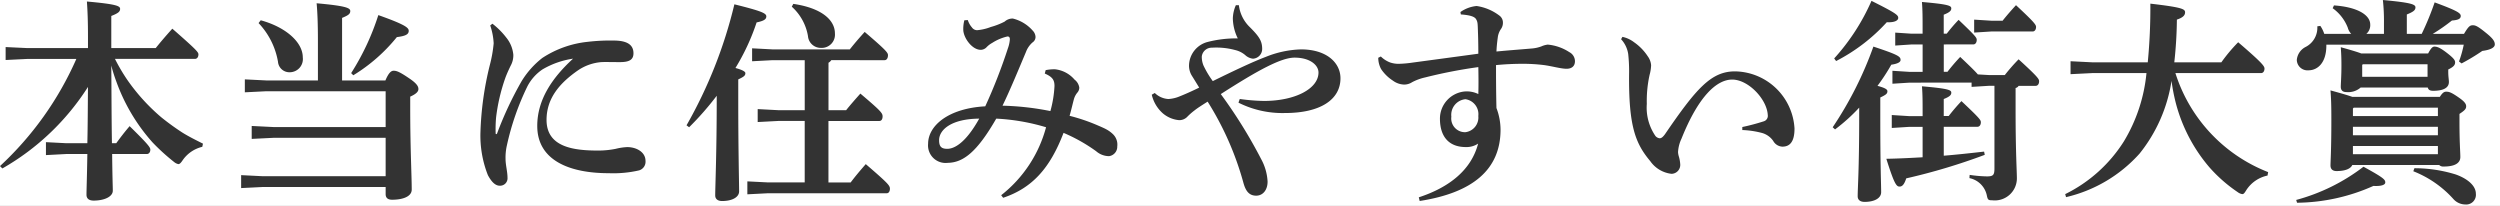 <svg xmlns="http://www.w3.org/2000/svg" xmlns:xlink="http://www.w3.org/1999/xlink" width="255" height="21" viewBox="0 0 255 21">
  <rect x="0" y="0" width="255" height="21" fill="#808080" stroke="none"/>
  <defs>
    <clipPath id="clip-logo-livable">
      <rect width="255" height="21"/>
    </clipPath>
  </defs>
  <g id="logo-livable" clip-path="url(#clip-logo-livable)">
    <rect width="255" height="21" fill="#fff"/>
    <path id="logo-livable-2" data-name="logo-livable" d="M21.428-4.048c-.7-.352-1.408-.7-2.09-1.122a25.651,25.651,0,0,1-2.156-1.562,19.829,19.829,0,0,1-3.476-3.828,18.7,18.7,0,0,1-1.254-2.134h8.162c.22,0,.352-.2.352-.462,0-.22-.22-.484-2.662-2.618-.66.726-1.276,1.452-1.694,1.98H12.078v-3.278c.66-.264.9-.418.9-.726s-.462-.484-3.388-.748c.066.924.11,2.024.11,3.586v1.166H3.542L1.3-13.9v1.32l2.244-.11H8.514A33.022,33.022,0,0,1,.726-1.76l.242.242A25.089,25.089,0,0,0,9.7-9.834C9.68-7.92,9.68-6.006,9.636-4.092H7.48L5.412-4.2v1.32l2.068-.11H9.636C9.592-.308,9.548.682,9.548,1.166c0,.374.242.594.726.594,1.1,0,1.958-.4,1.958-1.012,0-.44-.044-1.342-.066-3.74h3.542c.22,0,.352-.2.352-.44,0-.22-.154-.484-2.112-2.4-.528.616-.946,1.166-1.364,1.738h-.44c-.044-2.64-.044-5.28-.066-7.92a16.294,16.294,0,0,0,.528,1.672A18.875,18.875,0,0,0,16.28-4.18a21.005,21.005,0,0,0,2.2,2,1,1,0,0,0,.44.22c.132,0,.264-.132.44-.4a3.385,3.385,0,0,1,2-1.364Zm11.726-6.446H27.9l-2.2-.11v1.32l2.2-.11H40.062v3.652H28.6l-2.2-.11v1.32l2.2-.11H40.062V-.726H27.522l-2.2-.11V.484l2.2-.11h12.54V1.1c0,.418.264.572.66.572,1.1,0,2-.33,2-1.034,0-1.452-.154-4.158-.154-8.36V-8.844c.594-.264.836-.506.836-.77,0-.22-.088-.528-.946-1.1-.968-.66-1.276-.77-1.584-.77-.22,0-.484.154-.836.99H35.618v-6.38c.572-.242.836-.374.836-.7s-.506-.528-3.432-.792c.088.968.132,2.156.132,3.85Zm3.608-.528a17.266,17.266,0,0,0,4.444-3.894c.9-.11,1.21-.286,1.21-.638,0-.308-.308-.616-3.1-1.606a25.262,25.262,0,0,1-2.772,5.918ZM27.1-16.346a7.6,7.6,0,0,1,1.98,3.938,1.165,1.165,0,0,0,1.188,1.078,1.345,1.345,0,0,0,1.342-1.518c0-1.5-1.65-3.058-4.29-3.784Zm23.628.242a6.607,6.607,0,0,1,.352,1.826,13.416,13.416,0,0,1-.4,2.244,32.23,32.23,0,0,0-.946,6.754A10.974,10.974,0,0,0,50.49-.836c.4.748.792,1.078,1.21,1.078a.756.756,0,0,0,.792-.814c0-.616-.2-1.3-.2-1.914a5.522,5.522,0,0,1,.132-1.364,26.654,26.654,0,0,1,2.09-6.028,4.685,4.685,0,0,1,1.54-1.738,8.586,8.586,0,0,1,3.124-1.1c-2.178,2-3.652,4.224-3.652,6.864,0,3.542,3.344,4.818,7.282,4.818a11.755,11.755,0,0,0,3.1-.286.919.919,0,0,0,.66-.968c0-.9-.924-1.408-1.87-1.408a5.913,5.913,0,0,0-1.166.176,9.017,9.017,0,0,1-1.8.176c-2.464,0-5.258-.33-5.258-3.124,0-2.31,1.474-3.85,3.212-5.06a4.924,4.924,0,0,1,2.376-.836c.374-.022,1.078,0,1.87,0,.88,0,1.408-.176,1.408-.9,0-.836-.594-1.3-2.024-1.3a19.56,19.56,0,0,0-2.662.132,10.373,10.373,0,0,0-4.62,1.65,8.847,8.847,0,0,0-2.112,2.376,36.26,36.26,0,0,0-2.486,5.3c-.022.044-.022.066-.088.088-.044,0-.066-.022-.066-.11a13.391,13.391,0,0,1,.044-1.584,18.753,18.753,0,0,1,.946-4.048c.176-.484.462-1.078.55-1.254a2.191,2.191,0,0,0,.264-1.1,3.245,3.245,0,0,0-.726-1.76,7.68,7.68,0,0,0-1.408-1.408ZM71.016-5.72a30.027,30.027,0,0,0,2.816-3.212v.352c0,5.456-.154,8.932-.154,9.812,0,.352.242.572.7.572,1.056,0,1.738-.4,1.738-.99,0-.814-.088-4.18-.088-9.328V-10.6c.55-.264.726-.374.726-.638,0-.154-.286-.33-1.012-.528A22.27,22.27,0,0,0,77.9-16.412c.726-.154.99-.308.99-.616,0-.33-.528-.55-3.256-1.232A46.917,46.917,0,0,1,70.752-5.918Zm19.932-6.842c.242,0,.352-.242.352-.506,0-.242-.132-.462-2.376-2.376-.594.66-1.012,1.144-1.518,1.782H79.53l-2.09-.11v1.32l2.09-.11h3.278v5.1H80.1l-2.09-.11v1.32l2.09-.11h2.706v6.27H79.09L76.956-.2v1.32l2.134-.11h12.1c.154,0,.308-.154.308-.462,0-.33-.22-.572-2.464-2.508-.594.682-1.078,1.254-1.54,1.87H85.228v-6.27H90.42c.22,0,.33-.2.33-.462,0-.33-.132-.528-2.266-2.332-.528.594-1.034,1.166-1.452,1.694h-1.8V-12.3a.824.824,0,0,0,.286-.264Zm-9.46-5.456a5.19,5.19,0,0,1,1.65,2.992,1.31,1.31,0,0,0,1.32,1.21,1.352,1.352,0,0,0,1.43-1.474c0-1.386-1.386-2.6-4.246-3.014Zm25.806,6.82c.814.352.99.682.99,1.276a11.6,11.6,0,0,1-.418,2.552,27.9,27.9,0,0,0-4.884-.55c.77-1.584,1.584-3.564,2.4-5.5a2.375,2.375,0,0,1,.682-.968.657.657,0,0,0,.286-.55.989.989,0,0,0-.286-.638,3.952,3.952,0,0,0-2.024-1.232,1.2,1.2,0,0,0-.836.308,7.014,7.014,0,0,1-1.408.55,5.015,5.015,0,0,1-1.408.33.648.648,0,0,1-.528-.286,2.1,2.1,0,0,1-.418-.748l-.352.022a3.5,3.5,0,0,0-.11.946c0,.814.88,2.068,1.782,2.068a.838.838,0,0,0,.572-.242,2.288,2.288,0,0,1,.594-.462,4.881,4.881,0,0,1,1.562-.66c.176,0,.242.11.242.286a3.311,3.311,0,0,1-.2.924,54.562,54.562,0,0,1-2.31,5.918c-3.74.2-5.83,1.958-5.83,3.828a1.79,1.79,0,0,0,2,1.936c1.606-.022,3.014-1.144,4.95-4.51a21.175,21.175,0,0,1,5.082.88,13.09,13.09,0,0,1-4.576,6.93l.2.264c2.948-.99,4.774-2.992,6.16-6.622a17.012,17.012,0,0,1,3.322,1.87,2.024,2.024,0,0,0,1.32.506.968.968,0,0,0,.836-.99,1.474,1.474,0,0,0-.418-1.232,3.028,3.028,0,0,0-.726-.528c-.2-.11-.506-.242-.968-.44a18.744,18.744,0,0,0-2.75-.924c.2-.7.308-1.21.44-1.694a1.833,1.833,0,0,1,.374-.7.769.769,0,0,0,.176-.484,1.254,1.254,0,0,0-.484-.814,3.053,3.053,0,0,0-2-1.056,4.453,4.453,0,0,0-.946.088Zm-6.688,4.6C99.2-4.07,98.032-3.52,97.35-3.52c-.594,0-.836-.22-.836-.88C96.514-5.456,97.746-6.578,100.606-6.6ZM127.05-8.228A9.988,9.988,0,0,0,131.8-7.172c3.63,0,5.654-1.386,5.654-3.542,0-1.584-1.408-2.948-4.026-2.948a10.318,10.318,0,0,0-3.608.77c-1.386.528-3.278,1.43-5.39,2.464a9.63,9.63,0,0,1-.946-1.584,2.3,2.3,0,0,1-.176-.924,1.016,1.016,0,0,1,1.034-.9,7.363,7.363,0,0,1,2.376.242,2.441,2.441,0,0,1,1.012.506,1.407,1.407,0,0,0,.792.374.992.992,0,0,0,.946-.99c0-.814-.308-1.276-1.254-2.222a3.721,3.721,0,0,1-1.122-2.244h-.308a3.567,3.567,0,0,0-.308,1.342,4.777,4.777,0,0,0,.506,2.046,11.587,11.587,0,0,0-3.124.374,2.526,2.526,0,0,0-1.848,2.288,1.948,1.948,0,0,0,.286,1.144c.264.418.462.748.748,1.21-.748.374-1.562.726-1.958.88A3.487,3.487,0,0,1,119.9-8.6a2.169,2.169,0,0,1-1.386-.616l-.308.176a3.63,3.63,0,0,0,1.144,1.914,2.964,2.964,0,0,0,1.65.682,1.129,1.129,0,0,0,.792-.308,6.612,6.612,0,0,1,.77-.682c.33-.264.792-.55,1.342-.9a30.806,30.806,0,0,1,3.63,8.206c.22.836.55,1.386,1.32,1.386.7,0,1.166-.594,1.166-1.43a5.319,5.319,0,0,0-.638-2.266,49.917,49.917,0,0,0-4.136-6.666c3.806-2.442,6.16-3.718,7.524-3.718,1.584,0,2.442.77,2.442,1.518,0,1.65-2.376,2.9-5.566,2.9a20.009,20.009,0,0,1-2.464-.2Zm22.682-9c.88.066,1.364.2,1.54.462.176.286.176.44.2,1.144.022.594.044,1.342.044,2.4-2.42.33-4.884.66-6.666.9a11.559,11.559,0,0,1-1.452.132,2.694,2.694,0,0,1-.858-.132,2.709,2.709,0,0,1-.968-.616l-.264.132a2.447,2.447,0,0,0,.286,1.144,4.145,4.145,0,0,0,1.21,1.188,2.023,2.023,0,0,0,1.122.4,1.473,1.473,0,0,0,.836-.242,5.243,5.243,0,0,1,1.32-.484,49.715,49.715,0,0,1,5.434-1.056c.022,1.144.022,1.936,0,2.75a2.679,2.679,0,0,0-1.386-.264A2.782,2.782,0,0,0,147.6-6.6c0,1.848.924,2.9,2.64,2.9a2.13,2.13,0,0,0,1.254-.352c-.682,2.64-2.882,4.444-6.05,5.478l.088.374c5.39-.836,8.25-3.19,8.25-7.282a6.315,6.315,0,0,0-.418-2.2c-.044-1.826-.044-3.52-.044-4.378.9-.088,1.826-.132,2.706-.132a17.393,17.393,0,0,1,2.2.132c.814.11,1.716.374,2.288.374.55,0,.858-.286.858-.77a1.047,1.047,0,0,0-.572-.924,4.82,4.82,0,0,0-2.2-.77,2.115,2.115,0,0,0-.638.176,3.608,3.608,0,0,1-.99.22c-1.276.11-2.222.176-3.608.308.022-.506.066-.924.132-1.408a1.935,1.935,0,0,1,.308-.858,1.1,1.1,0,0,0,.22-.682.876.876,0,0,0-.374-.726,5.048,5.048,0,0,0-2.31-.968,3.409,3.409,0,0,0-1.65.616Zm.462,8.646a1.545,1.545,0,0,1,1.32,1.716,1.51,1.51,0,0,1-1.32,1.65,1.4,1.4,0,0,1-1.43-1.584A1.6,1.6,0,0,1,150.194-8.58ZM166.078-14.7a2.847,2.847,0,0,1,.726,1.518,16.262,16.262,0,0,1,.088,2.09c-.044,5.236.638,7.018,2.156,8.822a3.065,3.065,0,0,0,2.178,1.3A.913.913,0,0,0,172.106-2a3.492,3.492,0,0,0-.154-.792,1.853,1.853,0,0,1-.066-.4,3.694,3.694,0,0,1,.352-1.364c1.76-4.4,3.63-6.028,5.17-6.028,1.65,0,3.542,2,3.63,3.608a.583.583,0,0,1-.44.66,21.7,21.7,0,0,1-2.156.572v.308a9.158,9.158,0,0,1,2.046.308,2.082,2.082,0,0,1,1.1.792,1.125,1.125,0,0,0,.946.594c.792,0,1.232-.55,1.232-1.848a6.174,6.174,0,0,0-6.072-5.83c-2.442,0-3.96,1.76-7.15,6.424-.2.264-.352.4-.528.4a.637.637,0,0,1-.44-.242A5.1,5.1,0,0,1,168.7-8.1a12.3,12.3,0,0,1,.286-2.97,4.183,4.183,0,0,0,.154-.968,1.749,1.749,0,0,0-.33-.9,5.225,5.225,0,0,0-1.408-1.452,2.941,2.941,0,0,0-1.188-.55Zm35.75,4.422v.44l1.782-.11h.55v8.426c0,.682-.132.814-.77.814a13.175,13.175,0,0,1-1.76-.154l-.022.33a2.271,2.271,0,0,1,1.782,1.8c.088.418.154.462.55.462a2.253,2.253,0,0,0,2.508-2.2c0-.814-.132-2.662-.132-7.04V-9.724a.473.473,0,0,0,.308-.22h1.738c.22,0,.352-.2.352-.462,0-.22-.066-.4-2.09-2.244a18.86,18.86,0,0,0-1.408,1.606H203.61l-1.144-.066c-.22-.264-.726-.77-1.8-1.782a19.885,19.885,0,0,0-1.3,1.518h-.374v-2.794H202c.22,0,.352-.2.352-.462,0-.22-.088-.374-1.848-2.046a17.218,17.218,0,0,0-1.21,1.408h-.308V-17.2c.616-.242.77-.418.77-.638,0-.264-.176-.418-2.992-.66.066.858.066,1.606.066,2.64v.594H195.69l-1.65-.11v1.32l1.65-.11h1.144v2.794h-1.342l-1.738-.11v1.32l1.738-.11Zm-2.838,4.51h3.432c.22,0,.352-.2.352-.462,0-.22-.088-.374-1.98-2.156a19.889,19.889,0,0,0-1.3,1.518h-.506V-8.6c.616-.242.77-.418.77-.638,0-.264-.176-.418-2.992-.66.066.858.066,1.606.066,2.64v.4h-1.408l-1.738-.11v1.32l1.738-.11h1.408v3.1c-1.188.066-2.42.132-3.7.154C193.952.11,194.172.33,194.48.33c.242,0,.462-.154.682-.836a62.111,62.111,0,0,0,8.008-2.4l-.066-.33c-1.364.154-2.75.308-4.114.418ZM187.9-5.5a18.136,18.136,0,0,0,2.464-2.222v.858c0,5.5-.154,7.3-.154,8.184,0,.352.242.572.7.572,1.056,0,1.694-.4,1.694-.99,0-.814-.088-2.508-.088-7.7V-8.756c.55-.264.726-.374.726-.638,0-.176-.2-.33-1.012-.55a19.847,19.847,0,0,0,1.408-2.156c.594-.088.946-.242.946-.484,0-.352-.242-.528-2.772-1.364A36.958,36.958,0,0,1,187.66-5.72Zm.11-6.974a18.31,18.31,0,0,0,5.17-3.96c.792.044,1.166-.176,1.166-.44,0-.286-.22-.484-2.728-1.738a21.66,21.66,0,0,1-3.806,5.874Zm14.08-4.224v1.32l1.738-.11h4.224c.22,0,.352-.2.352-.462,0-.22-.154-.462-2.046-2.222-.484.528-.968,1.078-1.364,1.584H203.83ZM232.078-1.144a16.024,16.024,0,0,1-9.46-10.1h8.734c.22,0,.352-.2.352-.462,0-.242-.22-.572-2.684-2.684a16.583,16.583,0,0,0-1.716,2.046h-4.8a42.915,42.915,0,0,0,.264-4.356c.66-.22.836-.462.836-.748,0-.33-.308-.506-3.542-.88a57.714,57.714,0,0,1-.264,5.984h-5.676l-2.2-.11v1.32l2.2-.11h5.544a16.5,16.5,0,0,1-2.31,6.974A14.781,14.781,0,0,1,211.376,1.1l.088.308a14.475,14.475,0,0,0,7.5-4.444,15.588,15.588,0,0,0,3.256-7.414,19.623,19.623,0,0,0,.44,2.266,16.479,16.479,0,0,0,3.432,6.556A15.053,15.053,0,0,0,228.976.9a1.04,1.04,0,0,0,.462.2c.154,0,.242-.132.418-.418a3.4,3.4,0,0,1,2.156-1.474Zm16.786-14.1a18.848,18.848,0,0,0,1.958-1.364c.638-.044.9-.176.9-.462s-.33-.528-2.662-1.386a29.172,29.172,0,0,1-1.32,3.212h-1.518v-1.98c.638-.264.88-.418.88-.726s-.462-.484-3.322-.748a19.885,19.885,0,0,1,.11,2.354v1.1h-1.8a1.157,1.157,0,0,0,.4-.946c0-1.012-1.364-1.8-3.7-1.958l-.132.286a4.4,4.4,0,0,1,1.54,1.98,1.468,1.468,0,0,0,.352.638H237.8a3.093,3.093,0,0,0-.4-.814l-.308.044a2.2,2.2,0,0,1-1.166,2.09A1.648,1.648,0,0,0,235-12.584a1.091,1.091,0,0,0,1.188,1.056c.924,0,1.826-.748,1.826-2.53v-.088h14.014a10.983,10.983,0,0,1-.484,1.716l.264.2a21.1,21.1,0,0,0,2.112-1.276c1.012-.132,1.276-.418,1.276-.66,0-.264-.11-.55-.88-1.166-.836-.682-1.078-.792-1.364-.792s-.44.11-.9.88Zm-8.206,6.424c-.418-.154-1.1-.352-2.222-.66.066.858.088,1.562.088,2.992,0,3.08-.088,4.29-.088,4.664s.22.572.616.572c.946,0,1.452-.264,1.606-.616h8.866a.588.588,0,0,0,.462.154c1.1,0,1.694-.33,1.694-.968,0-.484-.088-1.452-.088-3.652v-.748c.528-.352.682-.506.682-.77,0-.2-.088-.44-.726-.88-.814-.572-1.034-.616-1.32-.616-.2,0-.374.11-.638.528Zm8.734,1.1v.858h-8.668v-.77l.088-.088ZM240.724-2.97v-.836h8.668v.836Zm0-1.936v-.858h8.668v.858Zm7.634-4.862c.066.242.242.33.55.33.968,0,1.606-.264,1.606-.9,0-.242-.066-.55-.066-1.034v-.242c.55-.264.7-.462.7-.726,0-.2-.11-.4-.814-.946s-1.012-.66-1.3-.66c-.2,0-.374.2-.638.7h-6.82c-.4-.154-1.056-.352-2.09-.638.044.66.066,1.056.066,1.892,0,1.056-.066,1.87-.066,2.134,0,.374.2.55.572.55a1.918,1.918,0,0,0,1.452-.462Zm-6.688-1.1v-1.21l.066-.066h6.6v1.276ZM235.026,1.98A19.52,19.52,0,0,0,242.814.264c.814.044,1.21-.11,1.21-.352,0-.286-.132-.462-2.222-1.606a19.654,19.654,0,0,1-6.864,3.388Zm11.858-3.212a10.793,10.793,0,0,1,4.092,2.838,1.64,1.64,0,0,0,1.21.55.99.99,0,0,0,1.078-1.1c0-.77-.77-1.5-2.046-1.958a14.178,14.178,0,0,0-4.224-.638Z" transform="translate(-0.726 18.7)" fill="#333"/>
  </g>
</svg>
